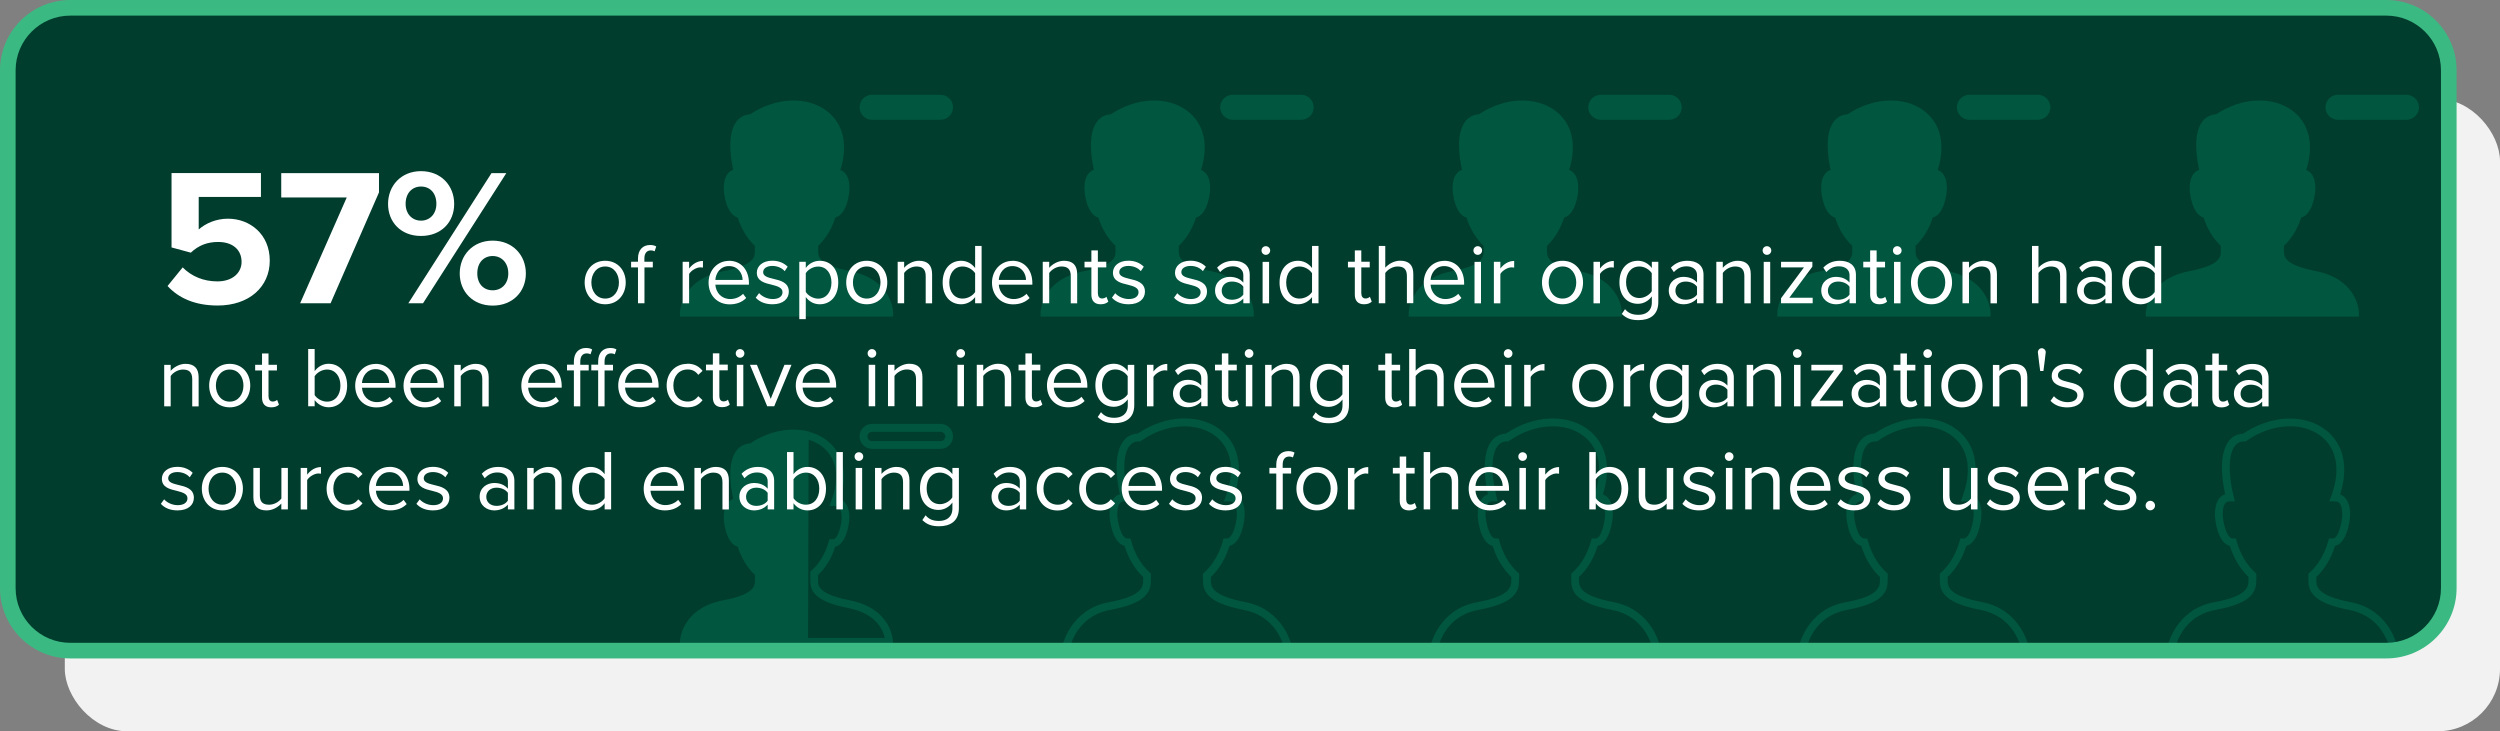 <?xml version="1.0" encoding="UTF-8"?>
<svg id="Layer_2" data-name="Layer 2" xmlns="http://www.w3.org/2000/svg" xmlns:xlink="http://www.w3.org/1999/xlink" viewBox="0 0 320.19 93.66">
  <rect x="0" y="0" width="320.19" height="93.66" fill="#808080" stroke="none"/>
  <defs>
    <style>
      .cls-1 {
        clip-path: url(#clippath);
      }

      .cls-2 {
        fill: none;
      }

      .cls-2, .cls-3, .cls-4, .cls-5, .cls-6, .cls-7 {
        stroke-width: 0px;
      }

      .cls-8 {
        clip-path: url(#clippath-1);
      }

      .cls-3 {
        fill: #f2f2f2;
      }

      .cls-4 {
        fill: #3bb982;
      }

      .cls-5 {
        fill: #fff;
      }

      .cls-6 {
        fill: #00563f;
      }

      .cls-7 {
        fill: #003d2d;
      }
    </style>
    <clipPath id="clippath">
      <rect class="cls-2" width="320.19" height="93.66"/>
    </clipPath>
    <clipPath id="clippath-1">
      <rect class="cls-2" width="320.19" height="93.66"/>
    </clipPath>
  </defs>
  <g id="Layer_1-2" data-name="Layer 1">
    <g>
      <g class="cls-1">
        <rect class="cls-3" x="8.3" y="12.65" width="311.89" height="81.01" rx="8" ry="8"/>
        <rect class="cls-7" x="1" y="1" width="312.63" height="82.33" rx="8" ry="8"/>
        <path class="cls-6" d="m108.73,35.23c-4.42-.87-4.44-2.19-4.44-3.07v-.87c1.06-.94,1.88-2.28,2.32-3.86h.02c1.35,0,1.67-2.77,1.67-3.18s.04-2.08-1.33-2.08c2.95-7.89-4.86-11.06-10.72-7.02-2.42,0-2.61,3.51-1.72,7.02-1.37,0-1.31,1.66-1.31,2.08s.31,3.19,1.67,3.19h0c.44,1.57,1.25,2.91,2.31,3.84v.89c0,.88-.01,2.22-4.45,3.07-5.16.99-5.16,4.82-5.16,4.82h26.3s0-3.81-5.16-4.82"/>
        <path class="cls-6" d="m114.39,40.55h-27.31v-.5s.06-4.26,5.56-5.32c4.04-.78,4.04-1.86,4.04-2.58v-.67c-.99-.93-1.74-2.17-2.19-3.61-1.46-.4-1.79-3.08-1.79-3.64,0-.44,0-1.48.62-2.11.17-.17.36-.29.59-.37-.36-1.64-.79-4.64.43-6.21.43-.55,1.03-.86,1.74-.9,3.28-2.2,7.32-2.37,9.86-.39,2.1,1.63,2.7,4.35,1.69,7.52.21.08.39.2.54.35.63.63.63,1.68.63,2.07,0,.59-.33,3.29-1.81,3.67-.46,1.44-1.21,2.69-2.2,3.62v.65c0,.71,0,1.78,4.04,2.58,5.5,1.08,5.56,5.27,5.56,5.31v.5Zm-26.24-1h25.18c-.21-.98-1.07-3.12-4.69-3.83-4.47-.88-4.85-2.3-4.85-3.56v-1.1l.17-.15c1.01-.89,1.76-2.14,2.17-3.62l.1-.37h.49c.67,0,1.09-2.02,1.09-2.68,0-.29,0-1.06-.34-1.4-.08-.08-.21-.18-.5-.18h-.72l.25-.67c1.11-2.97.68-5.5-1.17-6.94-2.23-1.74-5.85-1.53-8.8.51l-.13.09h-.16c-.47,0-.84.17-1.11.52-.75.96-.8,3.21-.13,5.87l.16.62h-.64c-.28,0-.41.1-.49.17-.33.33-.33,1.1-.33,1.35,0,.71.41,2.69,1.14,2.74h.41l.1.37c.41,1.47,1.16,2.72,2.16,3.6l.17.15v1.11c0,1.27-.38,2.7-4.85,3.56-3.62.7-4.49,2.84-4.69,3.83Z"/>
        <path class="cls-6" d="m120.46,12.65h-8.77c-.61,0-1.1.49-1.1,1.1s.49,1.1,1.1,1.1h8.77c.6,0,1.1-.49,1.1-1.1s-.49-1.1-1.1-1.1"/>
        <path class="cls-6" d="m120.46,15.34h-8.77c-.88,0-1.6-.72-1.6-1.6s.72-1.6,1.6-1.6h8.77c.88,0,1.6.72,1.6,1.6s-.72,1.6-1.6,1.6Zm-8.77-2.19c-.33,0-.6.27-.6.6s.27.6.6.6h8.77c.33,0,.6-.27.6-.6s-.27-.6-.6-.6h-8.77Z"/>
        <path class="cls-6" d="m103.57,55.79c-2.18-.6-4.92-.16-7.33,1.51-2.42,0-2.61,3.51-1.72,7.02-1.37,0-1.31,1.66-1.31,2.07s.31,3.19,1.67,3.19h0c.44,1.57,1.25,2.91,2.31,3.84v.89c0,.88-.01,2.22-4.45,3.07-5.16.99-5.16,4.82-5.16,4.82h15.91"/>
        <path class="cls-6" d="m103.49,82.7h-16.41v-.5s.06-4.26,5.57-5.32c4.04-.78,4.04-1.86,4.04-2.58v-.67c-.99-.93-1.74-2.17-2.2-3.61-1.46-.4-1.79-3.08-1.79-3.64,0-.44,0-1.48.62-2.11.17-.17.36-.29.59-.37-.36-1.64-.79-4.64.43-6.21.43-.55,1.03-.86,1.74-.9,2.38-1.6,5.21-2.15,7.62-1.49l-.27.96c-2.16-.59-4.75-.06-6.91,1.44l-.13.09h-.16c-.48,0-.84.17-1.11.52-.75.97-.8,3.22-.13,5.87l.16.62h-.64c-.28,0-.41.1-.49.17-.33.33-.33,1.1-.33,1.35,0,.71.41,2.69,1.14,2.74h.41l.1.37c.41,1.47,1.16,2.72,2.16,3.6l.17.15v1.11c0,1.27-.38,2.7-4.85,3.56-3.63.7-4.49,2.84-4.69,3.83h15.34v1Z"/>
        <path class="cls-6" d="m120.46,57.49h-8.77c-.88,0-1.6-.72-1.6-1.6s.72-1.6,1.6-1.6h8.77c.88,0,1.6.72,1.6,1.6s-.72,1.6-1.6,1.6Zm-8.77-2.19c-.33,0-.6.27-.6.6s.27.6.6.6h8.77c.33,0,.6-.27.6-.6s-.27-.6-.6-.6h-8.77Z"/>
        <path class="cls-6" d="m114.39,82.7h-10.9v-1h9.83c-.21-.98-1.07-3.12-4.69-3.83-4.47-.88-4.85-2.3-4.85-3.56v-1.1l.17-.15c.99-.88,1.76-2.16,2.17-3.62l.1-.37h.48c.67,0,1.09-2.02,1.09-2.68,0-.29,0-1.06-.34-1.4-.08-.08-.21-.18-.5-.18h-.72l.25-.67c.79-2.11.81-3.99.07-5.44-.6-1.17-1.71-2.04-3.13-2.42l.26-.96c1.69.46,3.03,1.51,3.76,2.93.8,1.57.86,3.53.17,5.69.2.08.39.2.54.35.63.63.63,1.68.63,2.07,0,.59-.33,3.29-1.81,3.67-.46,1.44-1.21,2.69-2.2,3.62v.65c0,.71,0,1.78,4.04,2.58,5.5,1.08,5.56,5.27,5.56,5.31v.5Z"/>
        <path class="cls-6" d="m154.91,35.23c-4.43-.87-4.44-2.19-4.44-3.07v-.87c1.06-.94,1.88-2.28,2.32-3.86h.02c1.36,0,1.67-2.77,1.67-3.18s.04-2.08-1.33-2.08c2.95-7.89-4.86-11.06-10.72-7.02-2.42,0-2.61,3.51-1.72,7.02-1.37,0-1.31,1.66-1.31,2.08s.31,3.19,1.67,3.19h0c.44,1.57,1.25,2.91,2.31,3.84v.89c0,.88-.01,2.22-4.45,3.07-5.16.99-5.16,4.82-5.16,4.82h26.3s0-3.81-5.16-4.82"/>
        <path class="cls-6" d="m160.57,40.55h-27.3v-.5s.06-4.26,5.56-5.32c4.04-.78,4.04-1.86,4.04-2.58v-.67c-.99-.93-1.74-2.17-2.19-3.61-1.46-.4-1.79-3.08-1.79-3.64,0-.44,0-1.48.62-2.11.17-.17.36-.29.59-.37-.36-1.64-.79-4.64.43-6.21.43-.55,1.03-.86,1.74-.9,3.28-2.2,7.32-2.37,9.86-.39,2.1,1.63,2.7,4.35,1.69,7.52.21.08.39.2.54.35.63.63.63,1.68.63,2.07,0,.59-.33,3.29-1.81,3.67-.45,1.44-1.21,2.68-2.2,3.62v.65c0,.71,0,1.78,4.04,2.58,5.5,1.08,5.56,5.27,5.56,5.31v.5Zm-26.24-1h25.18c-.21-.98-1.07-3.12-4.69-3.83-4.47-.88-4.85-2.3-4.85-3.56v-1.1l.17-.15c.99-.88,1.76-2.16,2.17-3.62l.1-.37h.48c.67,0,1.09-2.02,1.09-2.68,0-.29,0-1.06-.34-1.4-.08-.08-.21-.18-.5-.18h-.72l.25-.67c1.11-2.97.68-5.5-1.17-6.94-2.23-1.74-5.85-1.53-8.8.51l-.13.09h-.16c-.47,0-.84.17-1.11.52-.75.96-.8,3.21-.13,5.87l.16.62h-.64c-.28,0-.41.1-.49.17-.33.33-.33,1.1-.33,1.35,0,.71.41,2.69,1.14,2.74h.41l.1.37c.41,1.47,1.16,2.72,2.16,3.6l.17.15v1.11c0,1.27-.38,2.7-4.85,3.56-3.62.7-4.49,2.84-4.69,3.83Z"/>
        <path class="cls-6" d="m166.65,12.65h-8.77c-.61,0-1.1.49-1.1,1.1s.49,1.1,1.1,1.1h8.77c.61,0,1.1-.49,1.1-1.1s-.49-1.1-1.1-1.1"/>
        <path class="cls-6" d="m166.65,15.34h-8.77c-.88,0-1.6-.72-1.6-1.6s.72-1.6,1.6-1.6h8.77c.88,0,1.6.72,1.6,1.6s-.72,1.6-1.6,1.6Zm-8.77-2.19c-.33,0-.6.27-.6.6s.27.6.6.6h8.77c.33,0,.6-.27.6-.6s-.27-.6-.6-.6h-8.77Z"/>
        <path class="cls-6" d="m165.57,83.4h-29.64l.11-.59s.97-4.77,5.98-5.68c4.39-.8,4.39-2.04,4.39-2.87v-.36c-1.08-1.02-1.89-2.39-2.38-3.98-1.58-.42-1.92-3.33-1.92-3.94,0-.47,0-1.61.66-2.28.19-.19.4-.32.65-.4-.68-3.04-.51-5.57.46-6.82.46-.59,1.09-.91,1.85-.96,3.5-2.38,7.83-2.59,10.56-.48,2.31,1.78,2.97,4.77,1.85,8.27.23.08.43.21.6.39.68.68.68,1.81.67,2.24,0,.64-.35,3.59-1.94,3.98-.49,1.59-1.31,2.96-2.39,3.98v.34c0,.81,0,2.03,4.4,2.87,4.99.95,5.96,5.63,5.97,5.68l.12.6Zm-28.37-1h27.09c-.41-1.16-1.66-3.65-5.01-4.29-4.81-.92-5.21-2.47-5.21-3.85v-.79l.17-.15c1.08-.96,1.91-2.38,2.36-3.98l.1-.37h.45c.87-.07,1.26-2.38,1.26-2.99,0-.32,0-1.18-.38-1.57-.14-.14-.31-.2-.56-.2h-.72l.25-.67c1.22-3.3.73-6.11-1.33-7.69-2.42-1.87-6.33-1.62-9.5.59l-.13.09h-.16c-.52,0-.92.19-1.22.57-.83,1.06-.89,3.55-.16,6.49l.16.62h-.64c-.24,0-.41.06-.55.2-.38.38-.37,1.24-.37,1.52,0,.64.42,3.04,1.3,3.04h.38l.11.37c.45,1.62,1.26,2.99,2.34,3.97l.17.15v.8c0,1.41-.4,2.98-5.21,3.85-3.32.6-4.59,3.12-5,4.29Z"/>
        <path class="cls-6" d="m249.27,35.23c-4.43-.87-4.44-2.19-4.44-3.07v-.87c1.06-.94,1.88-2.28,2.32-3.86h.02c1.35,0,1.67-2.77,1.67-3.18s.04-2.08-1.33-2.08c2.95-7.89-4.86-11.06-10.72-7.02-2.42,0-2.61,3.51-1.72,7.02-1.37,0-1.31,1.66-1.31,2.08s.31,3.19,1.67,3.19h0c.44,1.57,1.25,2.91,2.31,3.84v.89c0,.88-.01,2.22-4.45,3.07-5.16.99-5.16,4.82-5.16,4.82h26.3s0-3.81-5.16-4.82"/>
        <path class="cls-6" d="m254.93,40.55h-27.3v-.5s.06-4.26,5.56-5.32c4.04-.78,4.04-1.86,4.04-2.58v-.67c-.99-.93-1.74-2.17-2.19-3.61-1.46-.4-1.79-3.08-1.79-3.64,0-.44,0-1.48.62-2.11.17-.17.36-.29.59-.37-.36-1.64-.79-4.64.43-6.21.43-.55,1.03-.86,1.74-.9,3.28-2.2,7.32-2.37,9.86-.39,2.1,1.63,2.7,4.35,1.69,7.52.21.08.39.2.54.35.63.63.63,1.68.63,2.07,0,.59-.33,3.29-1.81,3.67-.45,1.44-1.21,2.68-2.2,3.62v.65c0,.71,0,1.78,4.04,2.58,5.5,1.08,5.56,5.27,5.56,5.31v.5Zm-26.24-1h25.18c-.21-.98-1.07-3.12-4.69-3.83-4.47-.88-4.85-2.3-4.85-3.56v-1.1l.17-.15c.99-.88,1.76-2.16,2.17-3.62l.1-.37h.49c.67,0,1.09-2.02,1.09-2.68,0-.29,0-1.06-.34-1.4-.08-.08-.21-.18-.5-.18h-.72l.25-.67c1.11-2.97.68-5.5-1.17-6.94-2.23-1.74-5.85-1.53-8.8.51l-.13.09h-.16c-.47,0-.84.17-1.11.52-.75.96-.8,3.22-.13,5.87l.16.62h-.64c-.28,0-.41.1-.49.17-.33.33-.33,1.1-.33,1.35,0,.71.41,2.69,1.14,2.74h.41l.1.37c.41,1.47,1.16,2.72,2.16,3.6l.17.15v1.11c0,1.27-.38,2.7-4.85,3.56-3.62.7-4.49,2.84-4.69,3.83Z"/>
        <path class="cls-6" d="m261,12.65h-8.77c-.61,0-1.1.49-1.1,1.1s.49,1.1,1.1,1.1h8.77c.6,0,1.1-.49,1.1-1.1s-.49-1.1-1.1-1.1"/>
        <path class="cls-6" d="m261,15.34h-8.77c-.88,0-1.6-.72-1.6-1.6s.72-1.6,1.6-1.6h8.77c.88,0,1.6.72,1.6,1.6s-.72,1.6-1.6,1.6Zm-8.77-2.19c-.33,0-.6.27-.6.6s.27.6.6.6h8.77c.33,0,.6-.27.6-.6s-.27-.6-.6-.6h-8.77Z"/>
        <path class="cls-6" d="m259.93,83.4h-29.64l.11-.59s.97-4.77,5.98-5.68c4.39-.8,4.39-2.04,4.39-2.87v-.36c-1.08-1.02-1.89-2.39-2.38-3.98-1.58-.42-1.92-3.33-1.92-3.94,0-.47,0-1.61.66-2.28.19-.19.4-.32.65-.4-.68-3.04-.51-5.57.46-6.82.46-.59,1.09-.91,1.85-.96,3.5-2.38,7.83-2.59,10.56-.48,2.31,1.78,2.97,4.77,1.85,8.27.23.08.43.21.6.39.68.68.68,1.81.67,2.24,0,.64-.35,3.59-1.94,3.98-.49,1.59-1.31,2.96-2.39,3.98v.34c0,.81,0,2.03,4.4,2.87,4.99.95,5.96,5.63,5.97,5.68l.12.6Zm-28.37-1h27.1c-.41-1.16-1.66-3.65-5.01-4.29-4.81-.92-5.21-2.47-5.21-3.85v-.79l.17-.15c1.08-.96,1.91-2.38,2.36-3.98l.1-.37h.45c.86-.07,1.26-2.41,1.26-2.99,0-.32,0-1.18-.38-1.57-.14-.14-.31-.2-.56-.2h-.72l.25-.67c1.22-3.3.73-6.11-1.33-7.69-2.42-1.87-6.33-1.62-9.5.59l-.13.09h-.16c-.52,0-.92.19-1.22.57-.83,1.06-.89,3.55-.16,6.49l.16.62h-.64c-.24,0-.42.06-.55.2-.38.38-.37,1.24-.37,1.52,0,.64.42,3.04,1.3,3.04h.38l.11.37c.45,1.62,1.26,2.99,2.34,3.97l.17.15v.8c0,1.41-.4,2.98-5.21,3.85-3.36.61-4.6,3.12-5,4.29Z"/>
        <path class="cls-6" d="m202.06,35.23c-4.42-.87-4.44-2.19-4.44-3.07v-.87c1.06-.94,1.88-2.28,2.32-3.86h.02c1.35,0,1.67-2.77,1.67-3.18s.04-2.08-1.33-2.08c2.95-7.89-4.86-11.06-10.72-7.02-2.42,0-2.61,3.51-1.72,7.02-1.37,0-1.31,1.66-1.31,2.08s.31,3.19,1.67,3.19h0c.44,1.57,1.25,2.91,2.31,3.84v.89c0,.88-.01,2.22-4.44,3.07-5.16.99-5.16,4.82-5.16,4.82h26.31s0-3.81-5.16-4.82"/>
        <path class="cls-6" d="m207.72,40.55h-27.3v-.5s.06-4.26,5.56-5.32c4.04-.78,4.04-1.86,4.04-2.58v-.67c-.99-.93-1.74-2.17-2.19-3.61-1.46-.4-1.79-3.08-1.79-3.64,0-.44,0-1.48.62-2.11.17-.17.36-.29.59-.37-.37-1.64-.79-4.64.43-6.21.43-.55,1.03-.86,1.74-.9,3.28-2.2,7.32-2.37,9.86-.39,2.1,1.63,2.7,4.35,1.69,7.52.21.08.39.2.54.35.63.63.63,1.68.63,2.07,0,.59-.33,3.29-1.81,3.67-.46,1.44-1.21,2.68-2.2,3.62v.65c0,.71,0,1.78,4.04,2.58,5.5,1.08,5.56,5.27,5.56,5.31v.5Zm-26.24-1h25.18c-.21-.98-1.07-3.12-4.69-3.83-4.47-.88-4.85-2.3-4.85-3.56v-1.1l.17-.15c.99-.88,1.76-2.16,2.17-3.62l.1-.37h.49c.67,0,1.09-2.02,1.09-2.68,0-.29,0-1.06-.34-1.4-.08-.08-.21-.18-.5-.18h-.72l.25-.67c1.11-2.97.68-5.5-1.17-6.94-2.23-1.74-5.85-1.53-8.8.51l-.13.09h-.16c-.47,0-.84.17-1.11.52-.75.96-.8,3.22-.13,5.87l.16.62h-.64c-.28,0-.41.1-.49.17-.33.33-.33,1.1-.33,1.35,0,.71.41,2.69,1.15,2.74h.41l.1.37c.41,1.47,1.16,2.72,2.16,3.6l.17.15v1.11c0,1.27-.38,2.7-4.85,3.56-3.62.7-4.49,2.84-4.69,3.83Z"/>
        <path class="cls-6" d="m213.79,12.65h-8.77c-.61,0-1.1.49-1.1,1.1s.49,1.1,1.1,1.1h8.77c.6,0,1.1-.49,1.1-1.1s-.49-1.1-1.1-1.1"/>
        <path class="cls-6" d="m213.79,15.34h-8.77c-.88,0-1.6-.72-1.6-1.6s.72-1.6,1.6-1.6h8.77c.88,0,1.6.72,1.6,1.6s-.72,1.6-1.6,1.6Zm-8.77-2.19c-.33,0-.6.27-.6.6s.27.6.6.6h8.77c.33,0,.6-.27.6-.6s-.27-.6-.6-.6h-8.77Z"/>
        <path class="cls-6" d="m212.72,83.4h-29.64l.11-.59s.97-4.77,5.98-5.68c4.39-.8,4.39-2.04,4.39-2.87v-.36c-1.07-1.02-1.89-2.39-2.38-3.97-1.58-.41-1.92-3.33-1.92-3.94,0-.47,0-1.61.66-2.28.18-.19.4-.32.65-.4-.68-3.04-.51-5.57.46-6.82.46-.59,1.09-.91,1.85-.96,3.5-2.38,7.83-2.59,10.56-.48,2.31,1.78,2.97,4.77,1.85,8.27.23.08.43.21.6.38.68.68.68,1.81.67,2.24,0,.64-.35,3.59-1.94,3.98-.49,1.59-1.31,2.96-2.39,3.98v.34c0,.81,0,2.03,4.4,2.87,4.99.95,5.96,5.63,5.97,5.68l.12.6Zm-28.37-1h27.1c-.41-1.16-1.66-3.65-5.01-4.29-4.81-.92-5.21-2.47-5.21-3.85v-.79l.17-.15c1.08-.96,1.92-2.38,2.36-3.98l.1-.37h.5c.79,0,1.21-2.4,1.21-2.99,0-.32,0-1.18-.38-1.57-.14-.14-.31-.2-.56-.2h-.72l.25-.67c1.21-3.3.73-6.11-1.33-7.69-2.42-1.87-6.33-1.62-9.5.59l-.13.09h-.16c-.52,0-.92.19-1.22.57-.83,1.06-.89,3.55-.16,6.49l.16.62h-.64c-.24,0-.42.06-.55.2-.38.38-.37,1.24-.37,1.52,0,.64.41,3,1.28,3.04h.41l.1.37c.45,1.62,1.26,2.99,2.34,3.97l.17.15v.8c0,1.41-.4,2.98-5.21,3.85-3.36.61-4.6,3.12-5,4.29Z"/>
        <path class="cls-6" d="m296.48,35.23c-4.42-.87-4.44-2.19-4.44-3.07v-.87c1.06-.94,1.88-2.28,2.32-3.86h.02c1.35,0,1.67-2.77,1.67-3.18s.04-2.08-1.33-2.08c2.95-7.89-4.86-11.06-10.72-7.02-2.42,0-2.61,3.51-1.72,7.02-1.37,0-1.31,1.66-1.31,2.08s.31,3.19,1.67,3.19h0c.44,1.57,1.25,2.91,2.31,3.84v.89c0,.88-.01,2.22-4.44,3.07-5.16.99-5.16,4.82-5.16,4.82h26.31s0-3.81-5.16-4.82"/>
        <path class="cls-6" d="m302.13,40.55h-27.3v-.5s.06-4.26,5.56-5.32c4.04-.78,4.04-1.86,4.04-2.58v-.67c-.99-.93-1.74-2.17-2.19-3.61-1.46-.4-1.79-3.08-1.79-3.64,0-.44,0-1.48.62-2.11.17-.17.36-.29.59-.37-.36-1.64-.79-4.64.43-6.21.43-.55,1.03-.86,1.74-.9,3.28-2.2,7.32-2.37,9.86-.39,2.1,1.63,2.7,4.35,1.68,7.52.21.08.39.2.54.35.63.63.63,1.68.63,2.07,0,.59-.33,3.29-1.81,3.67-.46,1.44-1.21,2.68-2.21,3.62v.65c0,.71,0,1.78,4.04,2.58,5.5,1.08,5.56,5.27,5.56,5.31v.5Zm-26.24-1h25.18c-.21-.98-1.07-3.12-4.69-3.83-4.47-.88-4.85-2.3-4.85-3.56v-1.1l.17-.15c1.01-.89,1.76-2.14,2.17-3.62l.1-.37h.49c.67,0,1.08-2.02,1.08-2.68,0-.29,0-1.06-.34-1.4-.08-.08-.21-.18-.5-.18h-.72l.25-.67c1.11-2.97.68-5.5-1.17-6.94-2.23-1.74-5.85-1.53-8.8.51l-.13.09h-.16c-.47,0-.84.17-1.11.52-.75.97-.8,3.22-.13,5.87l.16.62h-.64c-.28,0-.41.1-.49.17-.33.33-.33,1.1-.33,1.35,0,.71.41,2.69,1.14,2.74h.41l.1.37c.41,1.47,1.16,2.72,2.16,3.6l.17.15v1.11c0,1.27-.38,2.7-4.85,3.56-3.62.7-4.49,2.84-4.69,3.83Z"/>
        <path class="cls-6" d="m308.21,12.65h-8.77c-.61,0-1.1.49-1.1,1.1s.49,1.1,1.1,1.1h8.77c.6,0,1.1-.49,1.1-1.1s-.49-1.1-1.1-1.1"/>
        <path class="cls-6" d="m308.21,15.34h-8.77c-.88,0-1.6-.72-1.6-1.6s.72-1.6,1.6-1.6h8.77c.88,0,1.6.72,1.6,1.6s-.72,1.6-1.6,1.6Zm-8.77-2.19c-.33,0-.6.27-.6.6s.27.6.6.6h8.77c.33,0,.6-.27.6-.6s-.27-.6-.6-.6h-8.77Z"/>
        <path class="cls-6" d="m307.14,83.4h-29.64l.11-.59s.97-4.77,5.98-5.68c4.39-.8,4.39-2.04,4.39-2.87v-.36c-1.07-1.02-1.89-2.39-2.38-3.97-1.58-.41-1.92-3.33-1.92-3.94,0-.47,0-1.61.66-2.28.18-.19.4-.32.65-.4-.68-3.04-.51-5.57.46-6.82.46-.58,1.09-.91,1.85-.95,3.5-2.38,7.83-2.59,10.56-.48,2.31,1.78,2.97,4.77,1.85,8.27.23.08.43.21.6.38.68.68.68,1.81.68,2.24,0,.64-.35,3.59-1.94,3.98-.49,1.59-1.31,2.96-2.39,3.98v.34c0,.81,0,2.03,4.4,2.87,4.99.95,5.96,5.63,5.97,5.68l.12.6Zm-28.37-1h27.1c-.41-1.16-1.66-3.65-5.01-4.29-4.81-.92-5.21-2.47-5.21-3.85v-.79l.17-.15c1.08-.96,1.92-2.38,2.36-3.98l.1-.37h.5c.79,0,1.21-2.4,1.21-2.99,0-.32,0-1.18-.38-1.57-.14-.14-.31-.2-.56-.2h-.72l.25-.67c1.22-3.3.73-6.11-1.33-7.69-2.42-1.87-6.33-1.62-9.5.59l-.13.09h-.16c-.52,0-.92.19-1.22.57-.83,1.06-.89,3.55-.16,6.49l.16.62h-.64c-.24,0-.42.06-.55.2-.38.38-.37,1.24-.37,1.52,0,.64.41,3,1.28,3.04h.41l.1.37c.45,1.62,1.26,2.99,2.34,3.97l.17.15v.8c0,1.41-.4,2.98-5.21,3.85-3.36.61-4.6,3.12-5,4.29Z"/>
      </g>
      <path class="cls-5" d="m23.39,34.24c1.15,1.17,2.7,1.8,4.45,1.8,1.97,0,3.1-1.12,3.1-2.5,0-1.52-1.1-2.55-3-2.55-1.37,0-2.5.42-3.5,1.37l-2.47-.67v-9.52h11.45v3.05h-7.97v4.17c.88-.78,2.22-1.38,3.75-1.38,2.82,0,5.35,2,5.35,5.37s-2.65,5.75-6.67,5.75c-2.9,0-5-.95-6.42-2.5l1.95-2.4Z"/>
      <polygon class="cls-5" points="38.44 38.84 44.41 25.29 36.02 25.29 36.02 22.17 48.54 22.17 48.54 24.64 42.34 38.84 38.44 38.84"/>
      <path class="cls-5" d="m53.92,21.92c2.57,0,4.25,1.85,4.25,4.2s-1.67,4.1-4.25,4.1-4.22-1.77-4.22-4.1,1.67-4.2,4.22-4.2Zm0,1.97c-1.12,0-1.97.83-1.97,2.22,0,1.3.85,2.15,1.97,2.15s1.97-.85,1.97-2.15c0-1.4-.83-2.22-1.97-2.22Zm-1.62,14.95l10.65-16.67h1.9l-10.67,16.67h-1.88Zm10.8-8.02c2.55,0,4.25,1.85,4.25,4.2s-1.7,4.12-4.25,4.12-4.22-1.8-4.22-4.12,1.67-4.2,4.22-4.2Zm0,1.97c-1.15,0-1.97.85-1.97,2.22s.83,2.17,1.97,2.17,2-.83,2-2.17-.85-2.22-2-2.22Z"/>
      <path class="cls-5" d="m74.88,36.18c0-1.54,1.01-2.78,2.63-2.78s2.63,1.24,2.63,2.78-1.01,2.79-2.63,2.79-2.63-1.25-2.63-2.79Zm4.39,0c0-1.08-.63-2.05-1.76-2.05s-1.77.97-1.77,2.05.64,2.06,1.77,2.06,1.76-.97,1.76-2.06Z"/>
      <path class="cls-5" d="m82.54,34.25v4.59h-.83v-4.59h-.88v-.73h.88v-.41c0-1.1.62-1.73,1.54-1.73.31,0,.59.05.8.19l-.21.62c-.13-.08-.29-.12-.47-.12-.54,0-.84.37-.84,1.04v.41h1.08v.73h-1.08Z"/>
      <path class="cls-5" d="m87.43,38.84v-5.31h.83v.86c.43-.56,1.04-.97,1.77-.97v.85c-.1-.02-.2-.03-.33-.03-.51,0-1.2.42-1.44.85v3.76h-.83Z"/>
      <path class="cls-5" d="m93.37,33.4c1.61,0,2.55,1.25,2.55,2.85v.21h-4.3c.07,1,.77,1.84,1.91,1.84.61,0,1.22-.24,1.64-.67l.4.54c-.53.53-1.24.81-2.11.81-1.57,0-2.71-1.13-2.71-2.79,0-1.54,1.1-2.78,2.62-2.78Zm-1.75,2.45h3.49c-.01-.79-.54-1.77-1.75-1.77-1.13,0-1.69.96-1.74,1.77Z"/>
      <path class="cls-5" d="m97.22,37.54c.35.41,1.02.76,1.75.76.81,0,1.25-.36,1.25-.88,0-.58-.65-.77-1.36-.95-.9-.21-1.93-.45-1.93-1.55,0-.82.72-1.53,1.98-1.53.9,0,1.54.34,1.97.77l-.38.57c-.32-.38-.9-.67-1.58-.67-.73,0-1.18.33-1.18.8,0,.52.6.68,1.3.85.92.21,1.99.47,1.99,1.65,0,.89-.71,1.61-2.09,1.61-.87,0-1.61-.26-2.15-.84l.43-.59Z"/>
      <path class="cls-5" d="m103.2,40.87h-.83v-7.34h.83v.79c.38-.54,1.04-.92,1.79-.92,1.4,0,2.37,1.06,2.37,2.78s-.97,2.79-2.37,2.79c-.73,0-1.36-.34-1.79-.93v2.83Zm1.58-6.73c-.65,0-1.3.39-1.58.85v2.4c.29.46.94.86,1.58.86,1.07,0,1.71-.88,1.71-2.06s-.64-2.05-1.71-2.05Z"/>
      <path class="cls-5" d="m108.38,36.18c0-1.54,1.01-2.78,2.63-2.78s2.63,1.24,2.63,2.78-1.01,2.79-2.63,2.79-2.63-1.25-2.63-2.79Zm4.39,0c0-1.08-.63-2.05-1.76-2.05s-1.77.97-1.77,2.05.64,2.06,1.77,2.06,1.76-.97,1.76-2.06Z"/>
      <path class="cls-5" d="m118.56,38.84v-3.48c0-.94-.47-1.23-1.19-1.23-.65,0-1.26.4-1.57.83v3.88h-.83v-5.31h.83v.77c.37-.44,1.1-.9,1.89-.9,1.11,0,1.69.56,1.69,1.72v3.73h-.83Z"/>
      <path class="cls-5" d="m124.89,38.84v-.79c-.4.54-1.05.92-1.79.92-1.39,0-2.37-1.06-2.37-2.78s.97-2.79,2.37-2.79c.72,0,1.36.35,1.79.93v-2.83h.83v7.34h-.83Zm0-3.85c-.3-.46-.94-.86-1.6-.86-1.07,0-1.71.88-1.71,2.06s.64,2.05,1.71,2.05c.66,0,1.3-.37,1.6-.84v-2.41Z"/>
      <path class="cls-5" d="m129.67,33.4c1.61,0,2.55,1.25,2.55,2.85v.21h-4.3c.07,1,.77,1.84,1.91,1.84.61,0,1.22-.24,1.64-.67l.4.54c-.53.53-1.24.81-2.11.81-1.57,0-2.71-1.13-2.71-2.79,0-1.54,1.1-2.78,2.62-2.78Zm-1.75,2.45h3.49c-.01-.79-.54-1.77-1.75-1.77-1.13,0-1.69.96-1.74,1.77Z"/>
      <path class="cls-5" d="m137.14,38.84v-3.48c0-.94-.47-1.23-1.19-1.23-.65,0-1.26.4-1.57.83v3.88h-.83v-5.31h.83v.77c.37-.44,1.1-.9,1.89-.9,1.11,0,1.69.56,1.69,1.72v3.73h-.83Z"/>
      <path class="cls-5" d="m139.78,37.73v-3.48h-.88v-.73h.88v-1.45h.83v1.45h1.08v.73h-1.08v3.3c0,.4.18.68.54.68.23,0,.45-.1.56-.22l.24.62c-.21.2-.51.34-.99.34-.78,0-1.18-.45-1.18-1.24Z"/>
      <path class="cls-5" d="m142.82,37.54c.35.41,1.02.76,1.75.76.81,0,1.25-.36,1.25-.88,0-.58-.65-.77-1.36-.95-.9-.21-1.92-.45-1.92-1.55,0-.82.71-1.53,1.98-1.53.9,0,1.54.34,1.97.77l-.38.57c-.32-.38-.9-.67-1.58-.67-.73,0-1.18.33-1.18.8,0,.52.61.68,1.3.85.92.21,1.99.47,1.99,1.65,0,.89-.71,1.61-2.09,1.61-.87,0-1.61-.26-2.14-.84l.43-.59Z"/>
      <path class="cls-5" d="m150.77,37.54c.35.41,1.02.76,1.75.76.81,0,1.25-.36,1.25-.88,0-.58-.65-.77-1.36-.95-.9-.21-1.92-.45-1.92-1.55,0-.82.71-1.53,1.98-1.53.9,0,1.54.34,1.97.77l-.38.57c-.32-.38-.9-.67-1.58-.67-.73,0-1.18.33-1.18.8,0,.52.61.68,1.3.85.92.21,1.99.47,1.99,1.65,0,.89-.71,1.61-2.09,1.61-.87,0-1.61-.26-2.14-.84l.43-.59Z"/>
      <path class="cls-5" d="m159.24,38.84v-.61c-.44.48-1.04.74-1.76.74-.9,0-1.86-.6-1.86-1.76s.96-1.75,1.86-1.75c.73,0,1.33.23,1.76.73v-.96c0-.71-.57-1.12-1.34-1.12-.64,0-1.16.23-1.63.74l-.39-.57c.57-.59,1.25-.88,2.12-.88,1.12,0,2.06.51,2.06,1.79v3.65h-.83Zm0-2.12c-.32-.44-.88-.66-1.46-.66-.77,0-1.31.48-1.31,1.17s.54,1.16,1.31,1.16c.58,0,1.14-.22,1.46-.66v-1Z"/>
      <path class="cls-5" d="m161.57,32.08c0-.31.25-.55.55-.55s.56.24.56.55-.25.56-.56.56-.55-.25-.55-.56Zm.14,6.77v-5.31h.83v5.31h-.83Z"/>
      <path class="cls-5" d="m168.04,38.84v-.79c-.4.54-1.05.92-1.79.92-1.39,0-2.37-1.06-2.37-2.78s.97-2.79,2.37-2.79c.72,0,1.36.35,1.79.93v-2.83h.83v7.34h-.83Zm0-3.85c-.3-.46-.94-.86-1.6-.86-1.07,0-1.71.88-1.71,2.06s.64,2.05,1.71,2.05c.66,0,1.3-.37,1.6-.84v-2.41Z"/>
      <path class="cls-5" d="m173.52,37.73v-3.48h-.88v-.73h.88v-1.45h.83v1.45h1.08v.73h-1.08v3.3c0,.4.18.68.54.68.23,0,.45-.1.56-.22l.24.62c-.21.2-.51.34-.99.34-.78,0-1.18-.45-1.18-1.24Z"/>
      <path class="cls-5" d="m180.19,38.84v-3.5c0-.94-.48-1.21-1.2-1.21-.64,0-1.25.4-1.57.83v3.88h-.83v-7.34h.83v2.79c.37-.44,1.1-.9,1.9-.9,1.11,0,1.69.54,1.69,1.69v3.75h-.83Z"/>
      <path class="cls-5" d="m184.97,33.4c1.61,0,2.55,1.25,2.55,2.85v.21h-4.3c.07,1,.77,1.84,1.91,1.84.61,0,1.22-.24,1.64-.67l.4.54c-.53.53-1.24.81-2.11.81-1.57,0-2.71-1.13-2.71-2.79,0-1.54,1.1-2.78,2.62-2.78Zm-1.75,2.45h3.49c-.01-.79-.54-1.77-1.75-1.77-1.13,0-1.69.96-1.74,1.77Z"/>
      <path class="cls-5" d="m188.71,32.08c0-.31.25-.55.55-.55s.56.24.56.55-.25.56-.56.56-.55-.25-.55-.56Zm.14,6.77v-5.31h.83v5.31h-.83Z"/>
      <path class="cls-5" d="m191.33,38.84v-5.31h.83v.86c.43-.56,1.04-.97,1.77-.97v.85c-.1-.02-.2-.03-.33-.03-.51,0-1.2.42-1.44.85v3.76h-.83Z"/>
      <path class="cls-5" d="m197.49,36.18c0-1.54,1.01-2.78,2.63-2.78s2.63,1.24,2.63,2.78-1.01,2.79-2.63,2.79-2.63-1.25-2.63-2.79Zm4.39,0c0-1.08-.63-2.05-1.76-2.05s-1.77.97-1.77,2.05.64,2.06,1.77,2.06,1.76-.97,1.76-2.06Z"/>
      <path class="cls-5" d="m204.09,38.84v-5.31h.83v.86c.43-.56,1.04-.97,1.77-.97v.85c-.1-.02-.2-.03-.33-.03-.51,0-1.2.42-1.44.85v3.76h-.83Z"/>
      <path class="cls-5" d="m208.12,39.59c.44.53.97.73,1.73.73.88,0,1.71-.43,1.71-1.6v-.76c-.38.54-1.03.95-1.78.95-1.39,0-2.37-1.03-2.37-2.75s.97-2.76,2.37-2.76c.71,0,1.35.35,1.78.93v-.8h.83v5.16c0,1.76-1.23,2.31-2.53,2.31-.9,0-1.52-.18-2.15-.79l.42-.62Zm3.43-4.6c-.29-.46-.92-.86-1.58-.86-1.07,0-1.71.85-1.71,2.02s.64,2.02,1.71,2.02c.66,0,1.3-.41,1.58-.87v-2.32Z"/>
      <path class="cls-5" d="m217.35,38.84v-.61c-.44.48-1.04.74-1.76.74-.9,0-1.86-.6-1.86-1.76s.96-1.75,1.86-1.75c.73,0,1.33.23,1.76.73v-.96c0-.71-.57-1.12-1.34-1.12-.64,0-1.15.23-1.63.74l-.38-.57c.57-.59,1.25-.88,2.12-.88,1.12,0,2.06.51,2.06,1.79v3.65h-.83Zm0-2.12c-.32-.44-.88-.66-1.46-.66-.77,0-1.31.48-1.31,1.17s.54,1.16,1.31,1.16c.58,0,1.14-.22,1.46-.66v-1Z"/>
      <path class="cls-5" d="m223.41,38.84v-3.48c0-.94-.47-1.23-1.19-1.23-.65,0-1.27.4-1.57.83v3.88h-.83v-5.31h.83v.77c.37-.44,1.1-.9,1.89-.9,1.11,0,1.69.56,1.69,1.72v3.73h-.83Z"/>
      <path class="cls-5" d="m225.75,32.08c0-.31.25-.55.55-.55s.56.24.56.55-.25.56-.56.56-.55-.25-.55-.56Zm.14,6.77v-5.31h.83v5.31h-.83Z"/>
      <polygon class="cls-5" points="228.11 38.84 228.11 38.2 231.04 34.25 228.11 34.25 228.11 33.53 232.12 33.53 232.12 34.15 229.17 38.13 232.16 38.13 232.16 38.84 228.11 38.84"/>
      <path class="cls-5" d="m236.88,38.84v-.61c-.44.48-1.04.74-1.76.74-.9,0-1.86-.6-1.86-1.76s.96-1.75,1.86-1.75c.73,0,1.33.23,1.76.73v-.96c0-.71-.57-1.12-1.34-1.12-.64,0-1.16.23-1.63.74l-.39-.57c.57-.59,1.25-.88,2.12-.88,1.12,0,2.06.51,2.06,1.79v3.65h-.83Zm0-2.12c-.32-.44-.88-.66-1.46-.66-.77,0-1.31.48-1.31,1.17s.54,1.16,1.31,1.16c.58,0,1.14-.22,1.46-.66v-1Z"/>
      <path class="cls-5" d="m239.52,37.73v-3.48h-.88v-.73h.88v-1.45h.83v1.45h1.08v.73h-1.08v3.3c0,.4.18.68.54.68.23,0,.45-.1.56-.22l.24.62c-.21.2-.51.34-.99.34-.78,0-1.18-.45-1.18-1.24Z"/>
      <path class="cls-5" d="m242.44,32.08c0-.31.25-.55.55-.55s.56.24.56.55-.25.56-.56.56-.55-.25-.55-.56Zm.14,6.77v-5.31h.83v5.31h-.83Z"/>
      <path class="cls-5" d="m244.75,36.18c0-1.54,1.01-2.78,2.63-2.78s2.63,1.24,2.63,2.78-1.01,2.79-2.63,2.79-2.63-1.25-2.63-2.79Zm4.39,0c0-1.08-.63-2.05-1.76-2.05s-1.77.97-1.77,2.05.64,2.06,1.77,2.06,1.76-.97,1.76-2.06Z"/>
      <path class="cls-5" d="m254.94,38.84v-3.48c0-.94-.47-1.23-1.19-1.23-.65,0-1.27.4-1.57.83v3.88h-.83v-5.31h.83v.77c.37-.44,1.1-.9,1.89-.9,1.11,0,1.69.56,1.69,1.72v3.73h-.83Z"/>
      <path class="cls-5" d="m263.85,38.84v-3.5c0-.94-.48-1.21-1.2-1.21-.64,0-1.25.4-1.57.83v3.88h-.83v-7.34h.83v2.79c.37-.44,1.1-.9,1.9-.9,1.11,0,1.69.54,1.69,1.69v3.75h-.83Z"/>
      <path class="cls-5" d="m269.65,38.84v-.61c-.44.48-1.04.74-1.76.74-.9,0-1.86-.6-1.86-1.76s.96-1.75,1.86-1.75c.73,0,1.33.23,1.76.73v-.96c0-.71-.57-1.12-1.34-1.12-.64,0-1.15.23-1.63.74l-.38-.57c.57-.59,1.25-.88,2.12-.88,1.12,0,2.06.51,2.06,1.79v3.65h-.83Zm0-2.12c-.32-.44-.88-.66-1.46-.66-.77,0-1.31.48-1.31,1.17s.54,1.16,1.31,1.16c.58,0,1.14-.22,1.46-.66v-1Z"/>
      <path class="cls-5" d="m275.97,38.84v-.79c-.4.54-1.05.92-1.79.92-1.39,0-2.37-1.06-2.37-2.78s.97-2.79,2.37-2.79c.72,0,1.36.35,1.79.93v-2.83h.83v7.34h-.83Zm0-3.85c-.3-.46-.94-.86-1.6-.86-1.07,0-1.71.88-1.71,2.06s.64,2.05,1.71,2.05c.66,0,1.3-.37,1.6-.84v-2.41Z"/>
      <path class="cls-5" d="m24.62,52.04v-3.48c0-.94-.47-1.23-1.19-1.23-.65,0-1.27.4-1.57.83v3.88h-.83v-5.31h.83v.77c.37-.44,1.1-.9,1.89-.9,1.11,0,1.69.56,1.69,1.72v3.73h-.83Zm2.17-2.66c0-1.54,1.01-2.78,2.63-2.78s2.63,1.24,2.63,2.78-1.01,2.79-2.63,2.79-2.63-1.25-2.63-2.79Zm4.39,0c0-1.08-.63-2.05-1.76-2.05s-1.77.97-1.77,2.05.64,2.06,1.77,2.06,1.76-.97,1.76-2.06Zm2.38,1.55v-3.48h-.88v-.73h.88v-1.45h.83v1.45h1.08v.73h-1.08v3.3c0,.4.18.68.54.68.23,0,.45-.1.56-.22l.24.62c-.21.2-.51.34-.99.34-.78,0-1.18-.45-1.18-1.24Zm5.91,1.11v-7.34h.83v2.83c.43-.58,1.07-.94,1.79-.94,1.39,0,2.37,1.1,2.37,2.79s-.98,2.78-2.37,2.78c-.75,0-1.4-.39-1.79-.92v.79h-.83Zm.83-1.44c.29.46.94.84,1.58.84,1.08,0,1.72-.87,1.72-2.05s-.64-2.06-1.72-2.06c-.65,0-1.3.4-1.58.86v2.41Zm7.81-4c1.61,0,2.55,1.25,2.55,2.85v.21h-4.3c.07,1,.77,1.84,1.91,1.84.61,0,1.22-.24,1.64-.67l.4.54c-.53.53-1.24.81-2.11.81-1.57,0-2.71-1.13-2.71-2.79,0-1.54,1.1-2.78,2.62-2.78Zm-1.75,2.45h3.49c-.01-.79-.54-1.77-1.75-1.77-1.13,0-1.69.96-1.74,1.77Zm7.94-2.45c1.61,0,2.55,1.25,2.55,2.85v.21h-4.3c.07,1,.77,1.84,1.91,1.84.61,0,1.22-.24,1.64-.67l.4.54c-.53.53-1.24.81-2.11.81-1.57,0-2.71-1.13-2.71-2.79,0-1.54,1.1-2.78,2.62-2.78Zm-1.75,2.45h3.49c-.01-.79-.54-1.77-1.75-1.77-1.13,0-1.69.96-1.74,1.77Zm9.22,2.99v-3.48c0-.94-.47-1.23-1.19-1.23-.65,0-1.27.4-1.57.83v3.88h-.83v-5.31h.83v.77c.37-.44,1.1-.9,1.89-.9,1.11,0,1.69.56,1.69,1.72v3.73h-.83Zm7.62-5.45c1.61,0,2.55,1.25,2.55,2.85v.21h-4.3c.07,1,.77,1.84,1.91,1.84.61,0,1.22-.24,1.64-.67l.4.54c-.53.53-1.24.81-2.11.81-1.57,0-2.71-1.13-2.71-2.79,0-1.54,1.1-2.78,2.62-2.78Zm-1.75,2.45h3.49c-.01-.79-.54-1.77-1.75-1.77-1.13,0-1.69.96-1.74,1.77Zm5.86,2.99v-4.59h-.88v-.73h.88v-.41c0-1.1.62-1.73,1.54-1.73.31,0,.59.05.8.19l-.21.62c-.13-.08-.29-.12-.47-.12-.54,0-.84.37-.84,1.05v.41h1.08v.73h-1.08v4.59h-.83Zm3.11,0v-4.59h-.88v-.73h.88v-.41c0-1.1.62-1.73,1.54-1.73.31,0,.59.05.8.19l-.21.62c-.13-.08-.29-.12-.47-.12-.54,0-.84.37-.84,1.05v.41h1.08v.73h-1.08v4.59h-.83Zm5.19-5.45c1.61,0,2.55,1.25,2.55,2.85v.21h-4.3c.07,1,.77,1.84,1.91,1.84.61,0,1.22-.24,1.64-.67l.4.54c-.53.53-1.24.81-2.11.81-1.57,0-2.71-1.13-2.71-2.79,0-1.54,1.1-2.78,2.62-2.78Zm-1.75,2.45h3.49c-.01-.79-.54-1.77-1.75-1.77-1.13,0-1.69.96-1.74,1.77Zm7.98-2.45c.97,0,1.54.4,1.95.92l-.55.51c-.35-.48-.8-.69-1.35-.69-1.13,0-1.84.87-1.84,2.05s.7,2.06,1.84,2.06c.55,0,1-.22,1.35-.69l.55.51c-.41.53-.98.92-1.95.92-1.58,0-2.65-1.21-2.65-2.79s1.07-2.78,2.65-2.78Zm3.27,4.33v-3.48h-.88v-.73h.88v-1.45h.83v1.45h1.08v.73h-1.08v3.3c0,.4.18.68.54.68.23,0,.45-.1.56-.22l.24.62c-.21.2-.51.34-.99.34-.78,0-1.18-.45-1.18-1.24Zm2.93-5.65c0-.31.25-.55.55-.55s.56.24.56.55-.25.56-.56.56-.55-.25-.55-.56Zm.14,6.77v-5.31h.83v5.31h-.83Zm3.89,0l-2.21-5.31h.89l1.77,4.36,1.76-4.36h.9l-2.21,5.31h-.9Zm6.28-5.45c1.61,0,2.55,1.25,2.55,2.85v.21h-4.3c.07,1,.77,1.84,1.91,1.84.61,0,1.22-.24,1.64-.67l.4.54c-.53.53-1.24.81-2.11.81-1.57,0-2.71-1.13-2.71-2.79,0-1.54,1.1-2.78,2.62-2.78Zm-1.75,2.45h3.49c-.01-.79-.54-1.77-1.75-1.77-1.13,0-1.69.96-1.74,1.77Zm8.33-3.77c0-.31.25-.55.55-.55s.56.24.56.55-.25.56-.56.56-.55-.25-.55-.56Zm.14,6.77v-5.31h.83v5.31h-.83Zm6.06,0v-3.48c0-.94-.47-1.23-1.19-1.23-.65,0-1.27.4-1.57.83v3.88h-.83v-5.31h.83v.77c.37-.44,1.1-.9,1.89-.9,1.11,0,1.69.56,1.69,1.72v3.73h-.83Zm5.17-6.77c0-.31.25-.55.55-.55s.56.24.56.55-.25.56-.56.56-.55-.25-.55-.56Zm.14,6.77v-5.31h.83v5.31h-.83Zm6.06,0v-3.48c0-.94-.47-1.23-1.19-1.23-.65,0-1.27.4-1.57.83v3.88h-.83v-5.31h.83v.77c.37-.44,1.1-.9,1.89-.9,1.11,0,1.69.56,1.69,1.72v3.73h-.83Zm2.64-1.11v-3.48h-.88v-.73h.88v-1.45h.83v1.45h1.08v.73h-1.08v3.3c0,.4.18.68.54.68.23,0,.45-.1.56-.22l.24.62c-.21.2-.51.34-.99.34-.78,0-1.18-.45-1.18-1.24Zm5.38-4.33c1.61,0,2.55,1.25,2.55,2.85v.21h-4.3c.07,1,.77,1.84,1.91,1.84.61,0,1.22-.24,1.64-.67l.4.54c-.53.53-1.24.81-2.11.81-1.57,0-2.71-1.13-2.71-2.79,0-1.54,1.1-2.78,2.62-2.78Zm-1.75,2.45h3.49c-.01-.79-.54-1.77-1.75-1.77-1.13,0-1.69.96-1.74,1.77Zm6.04,3.74c.44.53.97.73,1.73.73.88,0,1.71-.43,1.71-1.6v-.76c-.39.54-1.03.95-1.78.95-1.39,0-2.37-1.03-2.37-2.75s.97-2.76,2.37-2.76c.72,0,1.35.35,1.78.94v-.8h.83v5.16c0,1.76-1.23,2.31-2.53,2.31-.9,0-1.52-.18-2.15-.79l.42-.62Zm3.43-4.6c-.29-.46-.92-.86-1.58-.86-1.07,0-1.71.85-1.71,2.02s.64,2.02,1.71,2.02c.66,0,1.3-.41,1.58-.87v-2.32Zm2.47,3.85v-5.31h.83v.86c.43-.56,1.05-.97,1.77-.97v.85c-.1-.02-.2-.03-.33-.03-.51,0-1.2.42-1.44.85v3.76h-.83Zm6.95,0v-.61c-.44.48-1.05.74-1.76.74-.9,0-1.86-.61-1.86-1.76s.96-1.75,1.86-1.75c.73,0,1.33.23,1.76.73v-.96c0-.72-.57-1.12-1.34-1.12-.64,0-1.16.23-1.63.74l-.39-.57c.57-.59,1.25-.88,2.12-.88,1.12,0,2.06.51,2.06,1.79v3.65h-.83Zm0-2.12c-.32-.44-.88-.66-1.46-.66-.77,0-1.31.48-1.31,1.17s.54,1.16,1.31,1.16c.58,0,1.14-.22,1.46-.66v-1Zm2.64,1.01v-3.48h-.88v-.73h.88v-1.45h.83v1.45h1.08v.73h-1.08v3.3c0,.4.18.68.54.68.23,0,.45-.1.56-.22l.24.62c-.21.2-.51.34-.99.34-.78,0-1.18-.45-1.18-1.24Zm2.93-5.65c0-.31.25-.55.55-.55s.56.24.56.55-.25.56-.56.56-.55-.25-.55-.56Zm.14,6.77v-5.31h.83v5.31h-.83Zm6.06,0v-3.48c0-.94-.47-1.23-1.19-1.23-.65,0-1.27.4-1.57.83v3.88h-.83v-5.31h.83v.77c.37-.44,1.1-.9,1.89-.9,1.11,0,1.69.56,1.69,1.72v3.73h-.83Zm2.88.75c.44.53.97.73,1.73.73.88,0,1.71-.43,1.71-1.6v-.76c-.39.54-1.03.95-1.78.95-1.39,0-2.37-1.03-2.37-2.75s.97-2.76,2.37-2.76c.72,0,1.35.35,1.78.94v-.8h.83v5.16c0,1.76-1.23,2.31-2.53,2.31-.9,0-1.52-.18-2.15-.79l.42-.62Zm3.43-4.6c-.29-.46-.92-.86-1.58-.86-1.07,0-1.71.85-1.71,2.02s.64,2.02,1.71,2.02c.66,0,1.3-.41,1.58-.87v-2.32Zm5.48,2.74v-3.48h-.88v-.73h.88v-1.45h.83v1.45h1.08v.73h-1.08v3.3c0,.4.18.68.54.68.23,0,.45-.1.56-.22l.24.62c-.21.2-.51.34-.99.34-.78,0-1.18-.45-1.18-1.24Zm6.67,1.11v-3.5c0-.94-.48-1.21-1.2-1.21-.64,0-1.25.4-1.57.83v3.88h-.83v-7.34h.83v2.79c.37-.44,1.1-.9,1.9-.9,1.11,0,1.69.54,1.69,1.69v3.75h-.83Zm4.78-5.45c1.61,0,2.55,1.25,2.55,2.85v.21h-4.3c.07,1,.77,1.84,1.91,1.84.61,0,1.22-.24,1.64-.67l.4.54c-.53.53-1.24.81-2.11.81-1.57,0-2.71-1.13-2.71-2.79,0-1.54,1.1-2.78,2.62-2.78Zm-1.75,2.45h3.49c-.01-.79-.54-1.77-1.75-1.77-1.13,0-1.69.96-1.74,1.77Zm5.49-3.77c0-.31.25-.55.55-.55s.56.24.56.55-.25.56-.56.56-.55-.25-.55-.56Zm.14,6.77v-5.31h.83v5.31h-.83Zm2.47,0v-5.31h.83v.86c.43-.56,1.05-.97,1.77-.97v.85c-.1-.02-.2-.03-.33-.03-.51,0-1.2.42-1.44.85v3.76h-.83Zm6.16-2.66c0-1.54,1.01-2.78,2.63-2.78s2.63,1.24,2.63,2.78-1.01,2.79-2.63,2.79-2.63-1.25-2.63-2.79Zm4.39,0c0-1.08-.63-2.05-1.76-2.05s-1.77.97-1.77,2.05.64,2.06,1.77,2.06,1.76-.97,1.76-2.06Zm2.21,2.66v-5.31h.83v.86c.43-.56,1.05-.97,1.77-.97v.85c-.1-.02-.2-.03-.33-.03-.51,0-1.2.42-1.44.85v3.76h-.83Zm4.04.75c.44.53.97.73,1.73.73.88,0,1.71-.43,1.71-1.6v-.76c-.39.54-1.03.95-1.78.95-1.39,0-2.37-1.03-2.37-2.75s.97-2.76,2.37-2.76c.72,0,1.35.35,1.78.94v-.8h.83v5.16c0,1.76-1.23,2.31-2.53,2.31-.9,0-1.52-.18-2.15-.79l.42-.62Zm3.43-4.6c-.29-.46-.92-.86-1.58-.86-1.07,0-1.71.85-1.71,2.02s.64,2.02,1.71,2.02c.66,0,1.3-.41,1.58-.87v-2.32Zm5.8,3.85v-.61c-.44.48-1.05.74-1.76.74-.9,0-1.86-.61-1.86-1.76s.96-1.75,1.86-1.75c.73,0,1.33.23,1.76.73v-.96c0-.72-.57-1.12-1.34-1.12-.64,0-1.16.23-1.63.74l-.39-.57c.57-.59,1.25-.88,2.12-.88,1.12,0,2.06.51,2.06,1.79v3.65h-.83Zm0-2.12c-.32-.44-.88-.66-1.46-.66-.77,0-1.31.48-1.31,1.17s.54,1.16,1.31,1.16c.58,0,1.14-.22,1.46-.66v-1Zm6.06,2.12v-3.48c0-.94-.47-1.23-1.19-1.23-.65,0-1.27.4-1.57.83v3.88h-.83v-5.31h.83v.77c.37-.44,1.1-.9,1.89-.9,1.11,0,1.69.56,1.69,1.72v3.73h-.83Zm2.33-6.77c0-.31.25-.55.55-.55s.56.24.56.55-.25.56-.56.56-.55-.25-.55-.56Zm.14,6.77v-5.31h.83v5.31h-.83Zm2.22,0v-.64l2.93-3.95h-2.93v-.73h4v.63l-2.95,3.97h2.99v.72h-4.05Zm8.77,0v-.61c-.44.48-1.05.74-1.76.74-.9,0-1.86-.61-1.86-1.76s.96-1.75,1.86-1.75c.73,0,1.33.23,1.76.73v-.96c0-.72-.57-1.12-1.34-1.12-.64,0-1.16.23-1.63.74l-.39-.57c.57-.59,1.25-.88,2.12-.88,1.12,0,2.06.51,2.06,1.79v3.65h-.83Zm0-2.12c-.32-.44-.88-.66-1.46-.66-.77,0-1.31.48-1.31,1.17s.54,1.16,1.31,1.16c.58,0,1.14-.22,1.46-.66v-1Zm2.64,1.01v-3.48h-.88v-.73h.88v-1.45h.83v1.45h1.08v.73h-1.08v3.3c0,.4.18.68.54.68.23,0,.45-.1.56-.22l.24.62c-.21.2-.51.34-.99.34-.78,0-1.18-.45-1.18-1.24Zm2.93-5.65c0-.31.25-.55.55-.55s.56.24.56.55-.25.56-.56.56-.55-.25-.55-.56Zm.14,6.77v-5.31h.83v5.31h-.83Zm2.17-2.66c0-1.54,1.01-2.78,2.63-2.78s2.63,1.24,2.63,2.78-1.01,2.79-2.63,2.79-2.63-1.25-2.63-2.79Zm4.39,0c0-1.08-.63-2.05-1.76-2.05s-1.77.97-1.77,2.05.64,2.06,1.77,2.06,1.76-.97,1.76-2.06Zm5.8,2.66v-3.48c0-.94-.47-1.23-1.19-1.23-.65,0-1.27.4-1.57.83v3.88h-.83v-5.31h.83v.77c.37-.44,1.1-.9,1.89-.9,1.11,0,1.69.56,1.69,1.72v3.73h-.83Zm2.47-4.53s-.3-2.26-.3-2.41c0-.28.22-.51.5-.51s.51.23.51.51c0,.15-.3,2.41-.3,2.41h-.41Zm1.76,3.23c.35.41,1.02.76,1.75.76.81,0,1.25-.36,1.25-.88,0-.58-.65-.77-1.36-.95-.9-.21-1.93-.45-1.93-1.55,0-.83.72-1.53,1.98-1.53.9,0,1.54.34,1.97.77l-.39.57c-.32-.39-.9-.67-1.58-.67-.73,0-1.18.33-1.18.8,0,.52.6.68,1.3.85.92.21,1.99.47,1.99,1.65,0,.89-.72,1.61-2.09,1.61-.87,0-1.61-.26-2.15-.84l.43-.59Zm11.84,1.3v-.79c-.4.54-1.05.92-1.79.92-1.39,0-2.37-1.06-2.37-2.78s.97-2.79,2.37-2.79c.72,0,1.36.35,1.79.94v-2.83h.83v7.34h-.83Zm0-3.85c-.3-.46-.94-.86-1.6-.86-1.07,0-1.71.88-1.71,2.06s.64,2.05,1.71,2.05c.66,0,1.3-.37,1.6-.84v-2.41Zm5.8,3.85v-.61c-.44.48-1.05.74-1.76.74-.9,0-1.86-.61-1.86-1.76s.96-1.75,1.86-1.75c.73,0,1.33.23,1.76.73v-.96c0-.72-.57-1.12-1.34-1.12-.64,0-1.16.23-1.63.74l-.39-.57c.57-.59,1.25-.88,2.12-.88,1.12,0,2.06.51,2.06,1.79v3.65h-.83Zm0-2.12c-.32-.44-.88-.66-1.46-.66-.77,0-1.31.48-1.31,1.17s.54,1.16,1.31,1.16c.58,0,1.14-.22,1.46-.66v-1Zm2.64,1.01v-3.48h-.88v-.73h.88v-1.45h.83v1.45h1.08v.73h-1.08v3.3c0,.4.18.68.54.68.23,0,.45-.1.56-.22l.24.62c-.21.2-.51.34-.99.34-.78,0-1.18-.45-1.18-1.24Zm6.39,1.11v-.61c-.44.48-1.05.74-1.76.74-.9,0-1.86-.61-1.86-1.76s.96-1.75,1.86-1.75c.73,0,1.33.23,1.76.73v-.96c0-.72-.57-1.12-1.34-1.12-.64,0-1.16.23-1.63.74l-.39-.57c.57-.59,1.25-.88,2.12-.88,1.12,0,2.06.51,2.06,1.79v3.65h-.83Zm0-2.12c-.32-.44-.88-.66-1.46-.66-.77,0-1.31.48-1.31,1.17s.54,1.16,1.31,1.16c.58,0,1.14-.22,1.46-.66v-1Z"/>
      <path class="cls-5" d="m21.01,63.94c.35.41,1.02.76,1.75.76.81,0,1.25-.36,1.25-.88,0-.58-.65-.77-1.36-.95-.9-.21-1.92-.45-1.92-1.55,0-.82.71-1.53,1.98-1.53.9,0,1.54.34,1.97.77l-.38.57c-.32-.38-.9-.67-1.58-.67-.73,0-1.18.33-1.18.8,0,.52.61.68,1.3.85.92.21,1.99.47,1.99,1.65,0,.89-.71,1.61-2.09,1.61-.87,0-1.61-.26-2.14-.84l.43-.59Z"/>
      <path class="cls-5" d="m25.85,62.58c0-1.54,1.01-2.78,2.63-2.78s2.63,1.24,2.63,2.78-1.01,2.79-2.63,2.79-2.63-1.25-2.63-2.79Zm4.39,0c0-1.08-.63-2.05-1.76-2.05s-1.77.97-1.77,2.05.64,2.06,1.77,2.06,1.76-.97,1.76-2.06Z"/>
      <path class="cls-5" d="m36.03,65.24v-.75c-.41.46-1.1.88-1.89.88-1.11,0-1.69-.54-1.69-1.69v-3.75h.83v3.5c0,.94.47,1.21,1.19,1.21.65,0,1.26-.37,1.57-.8v-3.91h.83v5.31h-.83Z"/>
      <path class="cls-5" d="m38.51,65.24v-5.31h.83v.86c.43-.56,1.04-.97,1.77-.97v.85c-.1-.02-.2-.03-.33-.03-.51,0-1.2.42-1.44.85v3.76h-.83Z"/>
      <path class="cls-5" d="m44.48,59.79c.97,0,1.54.4,1.95.92l-.55.51c-.35-.48-.8-.69-1.35-.69-1.13,0-1.84.87-1.84,2.05s.7,2.06,1.84,2.06c.55,0,1-.22,1.35-.69l.55.51c-.41.53-.98.92-1.95.92-1.58,0-2.65-1.21-2.65-2.79s1.07-2.78,2.65-2.78Z"/>
      <path class="cls-5" d="m49.89,59.79c1.61,0,2.55,1.25,2.55,2.85v.21h-4.3c.07,1,.77,1.84,1.91,1.84.61,0,1.22-.24,1.64-.67l.4.54c-.53.53-1.24.81-2.11.81-1.57,0-2.71-1.13-2.71-2.79,0-1.54,1.1-2.78,2.62-2.78Zm-1.75,2.45h3.49c-.01-.79-.54-1.77-1.75-1.77-1.13,0-1.69.96-1.74,1.77Z"/>
      <path class="cls-5" d="m53.74,63.94c.35.41,1.02.76,1.75.76.81,0,1.25-.36,1.25-.88,0-.58-.65-.77-1.36-.95-.9-.21-1.92-.45-1.92-1.55,0-.82.71-1.53,1.98-1.53.9,0,1.54.34,1.97.77l-.38.57c-.32-.38-.9-.67-1.58-.67-.73,0-1.18.33-1.18.8,0,.52.61.68,1.3.85.92.21,1.99.47,1.99,1.65,0,.89-.71,1.61-2.09,1.61-.87,0-1.61-.26-2.14-.84l.43-.59Z"/>
      <path class="cls-5" d="m65.05,65.24v-.61c-.44.48-1.04.74-1.76.74-.9,0-1.86-.6-1.86-1.76s.96-1.75,1.86-1.75c.73,0,1.33.23,1.76.73v-.96c0-.71-.57-1.12-1.34-1.12-.64,0-1.15.23-1.63.74l-.38-.57c.57-.59,1.25-.88,2.12-.88,1.12,0,2.06.51,2.06,1.79v3.65h-.83Zm0-2.12c-.32-.44-.88-.66-1.46-.66-.77,0-1.31.48-1.31,1.17s.54,1.16,1.31,1.16c.58,0,1.14-.22,1.46-.66v-1Z"/>
      <path class="cls-5" d="m71.11,65.24v-3.48c0-.94-.47-1.23-1.19-1.23-.65,0-1.27.4-1.57.83v3.88h-.83v-5.31h.83v.77c.37-.44,1.1-.9,1.89-.9,1.11,0,1.69.56,1.69,1.72v3.73h-.83Z"/>
      <path class="cls-5" d="m77.44,65.24v-.79c-.4.54-1.04.92-1.79.92-1.39,0-2.37-1.06-2.37-2.78s.97-2.79,2.37-2.79c.71,0,1.36.35,1.79.93v-2.83h.83v7.34h-.83Zm0-3.85c-.3-.46-.93-.86-1.59-.86-1.07,0-1.71.88-1.71,2.06s.64,2.05,1.71,2.05c.66,0,1.3-.37,1.59-.84v-2.41Z"/>
      <path class="cls-5" d="m85.06,59.79c1.61,0,2.55,1.25,2.55,2.85v.21h-4.3c.07,1,.77,1.84,1.91,1.84.61,0,1.22-.24,1.64-.67l.4.54c-.53.53-1.24.81-2.11.81-1.57,0-2.71-1.13-2.71-2.79,0-1.54,1.1-2.78,2.62-2.78Zm-1.75,2.45h3.49c-.01-.79-.54-1.77-1.75-1.77-1.13,0-1.69.96-1.74,1.77Z"/>
      <path class="cls-5" d="m92.53,65.24v-3.48c0-.94-.47-1.23-1.19-1.23-.65,0-1.26.4-1.57.83v3.88h-.83v-5.31h.83v.77c.37-.44,1.1-.9,1.89-.9,1.11,0,1.69.56,1.69,1.72v3.73h-.83Z"/>
      <path class="cls-5" d="m98.32,65.24v-.61c-.44.48-1.04.74-1.76.74-.9,0-1.86-.6-1.86-1.76s.96-1.75,1.86-1.75c.73,0,1.33.23,1.76.73v-.96c0-.71-.57-1.12-1.34-1.12-.64,0-1.15.23-1.63.74l-.38-.57c.57-.59,1.25-.88,2.12-.88,1.12,0,2.06.51,2.06,1.79v3.65h-.83Zm0-2.12c-.32-.44-.88-.66-1.46-.66-.77,0-1.31.48-1.31,1.17s.54,1.16,1.31,1.16c.58,0,1.14-.22,1.46-.66v-1Z"/>
      <path class="cls-5" d="m100.8,65.24v-7.34h.83v2.83c.43-.58,1.07-.93,1.79-.93,1.39,0,2.37,1.1,2.37,2.79s-.98,2.78-2.37,2.78c-.75,0-1.4-.38-1.79-.92v.79h-.83Zm.83-1.44c.29.46.93.84,1.58.84,1.08,0,1.72-.87,1.72-2.05s-.64-2.06-1.72-2.06c-.65,0-1.3.4-1.58.86v2.41Z"/>
      <rect class="cls-5" x="107.12" y="57.9" width=".83" height="7.34"/>
      <path class="cls-5" d="m109.45,58.47c0-.31.25-.55.55-.55s.56.24.56.55-.25.56-.56.56-.55-.25-.55-.56Zm.14,6.77v-5.31h.83v5.31h-.83Z"/>
      <path class="cls-5" d="m115.66,65.24v-3.48c0-.94-.47-1.23-1.19-1.23-.65,0-1.26.4-1.57.83v3.88h-.83v-5.31h.83v.77c.37-.44,1.1-.9,1.89-.9,1.11,0,1.69.56,1.69,1.72v3.73h-.83Z"/>
      <path class="cls-5" d="m118.54,65.99c.44.53.97.73,1.73.73.88,0,1.71-.43,1.71-1.6v-.76c-.38.54-1.03.95-1.78.95-1.39,0-2.37-1.03-2.37-2.75s.97-2.76,2.37-2.76c.72,0,1.35.35,1.78.93v-.8h.83v5.16c0,1.76-1.23,2.31-2.53,2.31-.9,0-1.52-.18-2.15-.79l.42-.62Zm3.43-4.6c-.29-.46-.92-.86-1.58-.86-1.07,0-1.71.85-1.71,2.02s.64,2.02,1.71,2.02c.66,0,1.3-.41,1.58-.87v-2.32Z"/>
      <path class="cls-5" d="m130.61,65.24v-.61c-.44.48-1.04.74-1.76.74-.9,0-1.86-.6-1.86-1.76s.96-1.75,1.86-1.75c.73,0,1.33.23,1.76.73v-.96c0-.71-.57-1.12-1.34-1.12-.64,0-1.16.23-1.63.74l-.39-.57c.57-.59,1.25-.88,2.12-.88,1.12,0,2.06.51,2.06,1.79v3.65h-.83Zm0-2.12c-.32-.44-.88-.66-1.46-.66-.77,0-1.31.48-1.31,1.17s.54,1.16,1.31,1.16c.58,0,1.14-.22,1.46-.66v-1Z"/>
      <path class="cls-5" d="m135.43,59.79c.97,0,1.54.4,1.95.92l-.55.51c-.35-.48-.8-.69-1.35-.69-1.13,0-1.84.87-1.84,2.05s.7,2.06,1.84,2.06c.55,0,1-.22,1.35-.69l.55.51c-.41.53-.98.92-1.95.92-1.58,0-2.65-1.21-2.65-2.79s1.07-2.78,2.65-2.78Z"/>
      <path class="cls-5" d="m140.87,59.79c.97,0,1.54.4,1.95.92l-.55.51c-.35-.48-.8-.69-1.35-.69-1.13,0-1.84.87-1.84,2.05s.7,2.06,1.84,2.06c.55,0,1-.22,1.35-.69l.55.51c-.41.53-.98.92-1.95.92-1.58,0-2.65-1.21-2.65-2.79s1.07-2.78,2.65-2.78Z"/>
      <path class="cls-5" d="m146.28,59.79c1.61,0,2.55,1.25,2.55,2.85v.21h-4.3c.07,1,.77,1.84,1.91,1.84.61,0,1.22-.24,1.64-.67l.4.54c-.53.53-1.24.81-2.11.81-1.57,0-2.71-1.13-2.71-2.79,0-1.54,1.1-2.78,2.62-2.78Zm-1.75,2.45h3.49c-.01-.79-.54-1.77-1.75-1.77-1.13,0-1.69.96-1.74,1.77Z"/>
      <path class="cls-5" d="m150.13,63.94c.35.41,1.02.76,1.75.76.81,0,1.25-.36,1.25-.88,0-.58-.65-.77-1.36-.95-.9-.21-1.92-.45-1.92-1.55,0-.82.71-1.53,1.98-1.53.9,0,1.54.34,1.97.77l-.38.57c-.32-.38-.9-.67-1.58-.67-.73,0-1.18.33-1.18.8,0,.52.61.68,1.3.85.92.21,1.99.47,1.99,1.65,0,.89-.71,1.61-2.09,1.61-.87,0-1.61-.26-2.14-.84l.43-.59Z"/>
      <path class="cls-5" d="m155.25,63.94c.35.41,1.02.76,1.75.76.81,0,1.25-.36,1.25-.88,0-.58-.65-.77-1.36-.95-.9-.21-1.92-.45-1.92-1.55,0-.82.71-1.53,1.98-1.53.9,0,1.54.34,1.97.77l-.38.57c-.32-.38-.9-.67-1.58-.67-.73,0-1.18.33-1.18.8,0,.52.61.68,1.3.85.92.21,1.99.47,1.99,1.65,0,.89-.71,1.61-2.09,1.61-.87,0-1.61-.26-2.14-.84l.43-.59Z"/>
      <path class="cls-5" d="m164.29,60.65v4.59h-.83v-4.59h-.88v-.73h.88v-.41c0-1.1.62-1.73,1.54-1.73.31,0,.59.06.8.19l-.21.62c-.13-.08-.29-.12-.47-.12-.54,0-.84.37-.84,1.04v.41h1.08v.73h-1.08Z"/>
      <path class="cls-5" d="m166.04,62.58c0-1.54,1.01-2.78,2.63-2.78s2.63,1.24,2.63,2.78-1.01,2.79-2.63,2.79-2.63-1.25-2.63-2.79Zm4.39,0c0-1.08-.63-2.05-1.76-2.05s-1.77.97-1.77,2.05.64,2.06,1.77,2.06,1.76-.97,1.76-2.06Z"/>
      <path class="cls-5" d="m172.64,65.24v-5.31h.83v.86c.43-.56,1.04-.97,1.77-.97v.85c-.1-.02-.2-.03-.33-.03-.51,0-1.2.42-1.44.85v3.76h-.83Z"/>
      <path class="cls-5" d="m179.27,64.13v-3.48h-.88v-.73h.88v-1.45h.83v1.45h1.08v.73h-1.08v3.3c0,.4.18.68.54.68.23,0,.45-.1.56-.22l.24.62c-.21.2-.51.34-.99.34-.78,0-1.18-.45-1.18-1.24Z"/>
      <path class="cls-5" d="m185.94,65.24v-3.5c0-.94-.48-1.21-1.2-1.21-.64,0-1.25.4-1.57.83v3.88h-.83v-7.34h.83v2.79c.37-.44,1.1-.9,1.9-.9,1.11,0,1.69.54,1.69,1.69v3.75h-.83Z"/>
      <path class="cls-5" d="m190.72,59.79c1.61,0,2.55,1.25,2.55,2.85v.21h-4.3c.07,1,.77,1.84,1.91,1.84.61,0,1.22-.24,1.64-.67l.4.54c-.53.53-1.24.81-2.11.81-1.57,0-2.71-1.13-2.71-2.79,0-1.54,1.1-2.78,2.62-2.78Zm-1.75,2.45h3.49c-.01-.79-.54-1.77-1.75-1.77-1.13,0-1.69.96-1.74,1.77Z"/>
      <path class="cls-5" d="m194.46,58.47c0-.31.25-.55.55-.55s.56.24.56.55-.25.56-.56.56-.55-.25-.55-.56Zm.14,6.77v-5.31h.83v5.31h-.83Z"/>
      <path class="cls-5" d="m197.08,65.24v-5.31h.83v.86c.43-.56,1.04-.97,1.77-.97v.85c-.1-.02-.2-.03-.33-.03-.51,0-1.2.42-1.44.85v3.76h-.83Z"/>
      <path class="cls-5" d="m203.55,65.24v-7.34h.83v2.83c.43-.58,1.07-.93,1.79-.93,1.39,0,2.37,1.1,2.37,2.79s-.98,2.78-2.37,2.78c-.75,0-1.4-.38-1.79-.92v.79h-.83Zm.83-1.44c.29.46.93.84,1.58.84,1.08,0,1.72-.87,1.72-2.05s-.64-2.06-1.72-2.06c-.65,0-1.3.4-1.58.86v2.41Z"/>
      <path class="cls-5" d="m213.46,65.24v-.75c-.41.46-1.1.88-1.89.88-1.11,0-1.69-.54-1.69-1.69v-3.75h.83v3.5c0,.94.47,1.21,1.19,1.21.65,0,1.27-.37,1.57-.8v-3.91h.83v5.31h-.83Z"/>
      <path class="cls-5" d="m215.9,63.94c.35.41,1.02.76,1.75.76.81,0,1.25-.36,1.25-.88,0-.58-.65-.77-1.36-.95-.9-.21-1.93-.45-1.93-1.55,0-.82.72-1.53,1.98-1.53.9,0,1.54.34,1.97.77l-.38.57c-.32-.38-.9-.67-1.58-.67-.73,0-1.18.33-1.18.8,0,.52.6.68,1.3.85.92.21,1.99.47,1.99,1.65,0,.89-.71,1.61-2.09,1.61-.87,0-1.61-.26-2.15-.84l.43-.59Z"/>
      <path class="cls-5" d="m220.91,58.47c0-.31.25-.55.55-.55s.56.24.56.55-.25.56-.56.56-.55-.25-.55-.56Zm.14,6.77v-5.31h.83v5.31h-.83Z"/>
      <path class="cls-5" d="m227.11,65.24v-3.48c0-.94-.47-1.23-1.19-1.23-.65,0-1.26.4-1.57.83v3.88h-.83v-5.31h.83v.77c.37-.44,1.1-.9,1.89-.9,1.11,0,1.69.56,1.69,1.72v3.73h-.83Z"/>
      <path class="cls-5" d="m231.89,59.79c1.61,0,2.55,1.25,2.55,2.85v.21h-4.3c.07,1,.77,1.84,1.91,1.84.61,0,1.22-.24,1.64-.67l.4.54c-.53.53-1.24.81-2.11.81-1.57,0-2.71-1.13-2.71-2.79,0-1.54,1.1-2.78,2.62-2.78Zm-1.75,2.45h3.49c-.01-.79-.54-1.77-1.75-1.77-1.13,0-1.69.96-1.74,1.77Z"/>
      <path class="cls-5" d="m235.74,63.94c.35.41,1.02.76,1.75.76.81,0,1.25-.36,1.25-.88,0-.58-.65-.77-1.36-.95-.9-.21-1.92-.45-1.92-1.55,0-.82.71-1.53,1.98-1.53.9,0,1.54.34,1.97.77l-.38.57c-.32-.38-.9-.67-1.58-.67-.73,0-1.18.33-1.18.8,0,.52.61.68,1.3.85.92.21,1.99.47,1.99,1.65,0,.89-.71,1.61-2.09,1.61-.87,0-1.61-.26-2.14-.84l.43-.59Z"/>
      <path class="cls-5" d="m240.86,63.94c.35.41,1.02.76,1.75.76.81,0,1.25-.36,1.25-.88,0-.58-.65-.77-1.36-.95-.9-.21-1.92-.45-1.92-1.55,0-.82.71-1.53,1.98-1.53.9,0,1.54.34,1.97.77l-.38.57c-.32-.38-.9-.67-1.58-.67-.73,0-1.18.33-1.18.8,0,.52.61.68,1.3.85.92.21,1.99.47,1.99,1.65,0,.89-.71,1.61-2.09,1.61-.87,0-1.61-.26-2.14-.84l.43-.59Z"/>
      <path class="cls-5" d="m252.43,65.24v-.75c-.41.46-1.1.88-1.89.88-1.11,0-1.69-.54-1.69-1.69v-3.75h.83v3.5c0,.94.47,1.21,1.19,1.21.65,0,1.26-.37,1.57-.8v-3.91h.83v5.31h-.83Z"/>
      <path class="cls-5" d="m254.87,63.94c.35.41,1.02.76,1.75.76.81,0,1.25-.36,1.25-.88,0-.58-.65-.77-1.36-.95-.9-.21-1.92-.45-1.92-1.55,0-.82.71-1.53,1.98-1.53.9,0,1.54.34,1.97.77l-.38.57c-.32-.38-.9-.67-1.58-.67-.73,0-1.18.33-1.18.8,0,.52.61.68,1.3.85.92.21,1.99.47,1.99,1.65,0,.89-.71,1.61-2.09,1.61-.87,0-1.61-.26-2.14-.84l.43-.59Z"/>
      <path class="cls-5" d="m262.33,59.79c1.61,0,2.55,1.25,2.55,2.85v.21h-4.3c.07,1,.77,1.84,1.91,1.84.61,0,1.22-.24,1.64-.67l.4.54c-.53.53-1.24.81-2.11.81-1.57,0-2.71-1.13-2.71-2.79,0-1.54,1.1-2.78,2.62-2.78Zm-1.75,2.45h3.49c-.01-.79-.54-1.77-1.75-1.77-1.13,0-1.69.96-1.74,1.77Z"/>
      <path class="cls-5" d="m266.21,65.24v-5.31h.83v.86c.43-.56,1.04-.97,1.77-.97v.85c-.1-.02-.2-.03-.33-.03-.51,0-1.2.42-1.44.85v3.76h-.83Z"/>
      <path class="cls-5" d="m269.81,63.94c.35.41,1.02.76,1.75.76.81,0,1.25-.36,1.25-.88,0-.58-.65-.77-1.36-.95-.9-.21-1.93-.45-1.93-1.55,0-.82.72-1.53,1.98-1.53.9,0,1.54.34,1.97.77l-.38.57c-.32-.38-.9-.67-1.58-.67-.73,0-1.18.33-1.18.8,0,.52.6.68,1.3.85.92.21,1.99.47,1.99,1.65,0,.89-.71,1.61-2.09,1.61-.87,0-1.61-.26-2.15-.84l.43-.59Z"/>
      <path class="cls-5" d="m275.4,64.14c.33,0,.61.28.61.61s-.28.61-.61.61-.6-.28-.6-.61.27-.61.6-.61Z"/>
      <g class="cls-8">
        <path class="cls-4" d="m305.63,84.33H9C4.04,84.33,0,80.29,0,75.33V9C0,4.04,4.04,0,9,0h296.63c4.96,0,9,4.04,9,9v66.33c0,4.96-4.04,9-9,9ZM9,2c-3.86,0-7,3.14-7,7v66.33c0,3.86,3.14,7,7,7h296.63c3.86,0,7-3.14,7-7V9c0-3.86-3.14-7-7-7H9Z"/>
      </g>
    </g>
  </g>
</svg>
